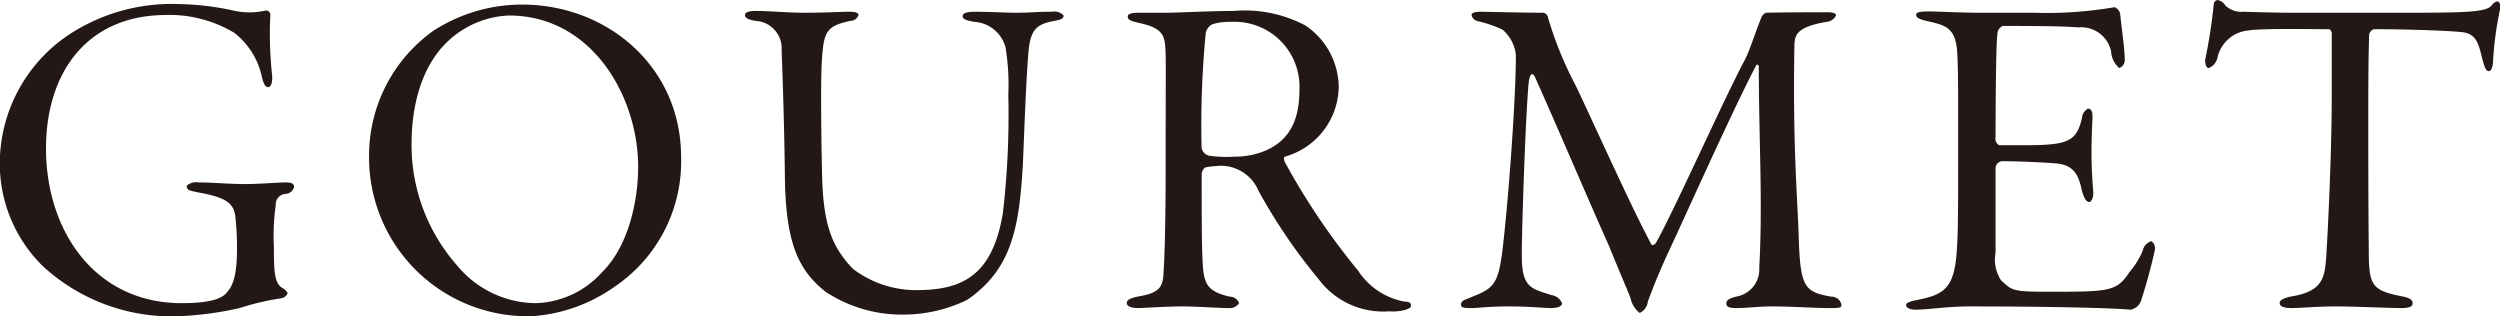 <svg xmlns="http://www.w3.org/2000/svg" width="153.219" height="19.38" viewBox="0 0 153.219 19.38">
  <defs>
    <style>
      .cls-1 {
        fill: #231815;
        fill-rule: evenodd;
      }
    </style>
  </defs>
  <path id="txt401.svg" class="cls-1" d="M617.78,9989.47a11.464,11.464,0,0,0-6.916,1.99,9.522,9.522,0,0,0-4.06,7.47,8.815,8.815,0,0,0,2.6,6.57,11.628,11.628,0,0,0,8.344,3.1,20.3,20.3,0,0,0,3.752-.5,16.045,16.045,0,0,1,2.548-.6,0.516,0.516,0,0,0,.392-0.3,0.552,0.552,0,0,0-.28-0.3c-0.532-.3-0.56-1-0.56-2.5a13.481,13.481,0,0,1,.112-2.6,0.646,0.646,0,0,1,.644-0.7,0.574,0.574,0,0,0,.476-0.4c0-.1.028-0.3-0.5-0.3-0.42,0-1.624.1-2.492,0.1-1.092,0-1.9-.1-2.856-0.1a0.88,0.88,0,0,0-.728.2c0,0.3.2,0.3,0.644,0.4,1.652,0.3,2.184.6,2.324,1.4a16.523,16.523,0,0,1,.112,2.1c0,1.5-.224,2.2-0.588,2.6-0.336.5-1.316,0.7-2.8,0.7-5.292,0-8.316-4.4-8.316-9.48,0-4.57,2.436-8.12,7.252-8.18a7.754,7.754,0,0,1,4.284,1.09,4.627,4.627,0,0,1,1.652,2.52c0.112,0.53.224,0.81,0.42,0.81,0.168,0,.28-0.25.252-0.7a23.5,23.5,0,0,1-.112-3.72,0.275,0.275,0,0,0-.252-0.28,4.551,4.551,0,0,1-2.044,0A16.666,16.666,0,0,0,617.78,9989.47Zm21.031,0.03a10.018,10.018,0,0,0-5.46,1.62,9.4,9.4,0,0,0-3.92,7.7,9.728,9.728,0,0,0,9.968,9.78,9.889,9.889,0,0,0,5.068-1.8,9.251,9.251,0,0,0,4.088-7.95C648.555,9993.3,644.019,9989.5,638.811,9989.5Zm-0.812.67c5.1,0,7.924,4.98,7.924,9.27,0,2.26-.672,4.96-2.212,6.46a5.66,5.66,0,0,1-4.06,1.9,6.316,6.316,0,0,1-4.816-2.3,11.163,11.163,0,0,1-2.8-7.41c0-3.53,1.26-5.35,2.016-6.13A5.788,5.788,0,0,1,638,9990.17Zm14.471-.03c0,0.2.224,0.28,0.644,0.36a1.684,1.684,0,0,1,1.6,1.82c0.056,1.29.168,4.79,0.2,7.56,0.028,4.32.868,5.92,2.492,7.22a8.506,8.506,0,0,0,4.871,1.4,8.934,8.934,0,0,0,3.808-.9c2.772-1.9,3.192-4.5,3.416-8.3,0.056-1.15.168-4.74,0.336-6.81,0.112-1.4.448-1.79,1.6-1.99,0.42-.08.56-0.14,0.56-0.33a0.744,0.744,0,0,0-.7-0.23c-1.148,0-1.148.06-2.212,0.06-0.672,0-1.484-.06-2.492-0.06-0.476,0-.784.06-0.784,0.28,0,0.2.308,0.26,0.7,0.34a2.111,2.111,0,0,1,1.932,1.57,14.132,14.132,0,0,1,.168,2.91,51.663,51.663,0,0,1-.336,7.26c-0.644,3.8-2.464,4.7-5.292,4.7a6.387,6.387,0,0,1-3.891-1.3c-1.344-1.4-1.848-2.8-1.9-5.98-0.056-2.58-.084-5.88,0-6.89,0.112-1.71.308-2.02,1.736-2.33a0.533,0.533,0,0,0,.5-0.36c0-.14-0.2-0.2-0.56-0.2-0.616,0-1.316.06-2.8,0.06-0.98,0-2.1-.11-2.912-0.11C652.638,9989.89,652.47,9990,652.47,9990.14Zm36.389,4.4a4.6,4.6,0,0,0-2.044-3.76,7.978,7.978,0,0,0-4.4-.89c-1.288,0-3.472.11-4.088,0.11H676.6c-0.448,0-.672.08-0.672,0.22,0,0.2.14,0.28,0.672,0.4,1.316,0.28,1.568.67,1.624,1.42,0.056,0.59.028,1.24,0.028,7.26,0,4.2-.084,6-0.14,6.8s-0.364,1.1-1.6,1.3c-0.42.1-.644,0.2-0.644,0.4s0.308,0.3.7,0.3c0.364,0,1.68-.1,2.716-0.1,0.9,0,2.184.1,2.8,0.1a0.7,0.7,0,0,0,.672-0.3,0.63,0.63,0,0,0-.588-0.4c-1.26-.3-1.512-0.7-1.624-1.7-0.084-1.2-.084-3-0.084-5.82a0.591,0.591,0,0,1,.2-0.39,2.58,2.58,0,0,1,.588-0.08,2.5,2.5,0,0,1,2.688,1.49,34.015,34.015,0,0,0,3.668,5.4,4.933,4.933,0,0,0,4.34,2,2.936,2.936,0,0,0,1.036-.1c0.224-.1.308-0.1,0.308-0.3,0-.1-0.112-0.2-0.42-0.2a4.336,4.336,0,0,1-2.828-1.9,42.329,42.329,0,0,1-4.48-6.64c-0.112-.23-0.028-0.34,0-0.34A4.507,4.507,0,0,0,688.859,9994.54Zm-2.408.19c0,2.02-.728,3.14-2.1,3.73a4.8,4.8,0,0,1-1.848.36,7.639,7.639,0,0,1-1.6-.06,0.617,0.617,0,0,1-.448-0.47,58.868,58.868,0,0,1,.252-7.03,0.774,0.774,0,0,1,.42-0.56,3.826,3.826,0,0,1,1.176-.14A3.979,3.979,0,0,1,686.451,9994.73ZM697,9990.14a0.5,0.5,0,0,0,.448.39,7.7,7.7,0,0,1,1.456.51,2.37,2.37,0,0,1,.812,1.56c0,2.86-.5,9.4-0.84,12.1-0.252,1.9-.532,2.2-1.82,2.7-0.42.2-.7,0.2-0.7,0.5,0,0.2.224,0.2,0.728,0.2,0.308,0,.952-0.1,2.184-0.1,1.26,0,2.24.1,2.548,0.1,0.168,0,.728,0,0.728-0.3a0.848,0.848,0,0,0-.672-0.5c-1.176-.4-1.792-0.4-1.792-2.4s0.252-8.94.42-10.59c0.028-.28.14-0.84,0.392-0.36,1.624,3.64,3.192,7.35,4.536,10.35,0.812,2,1.176,2.8,1.316,3.2a1.558,1.558,0,0,0,.56.9,0.862,0.862,0,0,0,.5-0.7c0.224-.6.56-1.5,1.2-2.9,0.672-1.4,4.06-8.98,5.46-11.61,0-.03.14,0,0.14,0.11,0,4.29.252,8.4,0.028,12.3a1.692,1.692,0,0,1-1.428,1.8c-0.364.1-.588,0.2-0.588,0.4s0.084,0.3.644,0.3c0.616,0,1.316-.1,2.184-0.1,1.12,0,2.6.1,3.388,0.1,0.7,0,.84,0,0.84-0.2a0.628,0.628,0,0,0-.644-0.5c-1.68-.3-1.9-0.6-1.988-4-0.056-1.8-.364-5.36-0.252-11.36,0-.7.168-1.17,1.96-1.48a0.7,0.7,0,0,0,.588-0.39c0-.17-0.28-0.2-0.56-0.2s-2.24,0-3.724.03a0.516,0.516,0,0,0-.308.34c-0.336.81-.644,1.84-0.98,2.52-1.316,2.46-4.284,9.14-5.46,11.24-0.056.1-.252,0.2-0.28,0.1-1.2-2.2-3.752-7.9-4.648-9.75a22.446,22.446,0,0,1-1.68-4.11,0.385,0.385,0,0,0-.28-0.34c-1.484,0-3.36-.06-3.808-0.06C697.191,9989.94,697,9990,697,9990.14Zm27.251,0c0,0.14.14,0.25,0.616,0.36,1.148,0.26,1.82.37,1.9,1.99,0.056,0.98.056,1.99,0.056,5.94,0,3.97,0,5.57-.14,6.77-0.224,1.7-.812,2.1-2.352,2.4-0.532.1-.7,0.2-0.7,0.3,0,0.2.252,0.3,0.588,0.3,0.756,0,1.9-.2,3.3-0.2,5.18,0,8.764.1,9.856,0.2a0.829,0.829,0,0,0,.672-0.6,32.077,32.077,0,0,0,.84-3.1,0.551,0.551,0,0,0-.224-0.5,0.777,0.777,0,0,0-.532.6,5.071,5.071,0,0,1-.812,1.3c-0.784,1.2-1.232,1.2-5.012,1.2-2.24,0-2.184-.1-2.856-0.7a2.327,2.327,0,0,1-.336-1.7v-5.18a0.438,0.438,0,0,1,.476-0.42c0.9,0,2.66.08,3.276,0.14,1.092,0.11,1.344.76,1.54,1.66,0.14,0.5.28,0.7,0.448,0.7,0.112,0,.252-0.2.252-0.6-0.056-.6-0.112-1.59-0.112-2.38,0-.7.028-1.45,0.056-2.07,0.028-.42-0.028-0.67-0.28-0.67a0.745,0.745,0,0,0-.364.59c-0.336,1.43-.868,1.65-3.5,1.65h-1.568a0.437,0.437,0,0,1-.224-0.48c0-1.84.028-5.88,0.112-6.3a0.54,0.54,0,0,1,.336-0.53c2.66,0,3.976.03,4.62,0.09a1.872,1.872,0,0,1,2.016,1.48,1.411,1.411,0,0,0,.5,1.01,0.518,0.518,0,0,0,.336-0.48c0-.73-0.28-2.63-0.28-2.83a0.583,0.583,0,0,0-.336-0.42,24.593,24.593,0,0,1-4.984.34h-3.36c-1.064,0-2.52-.08-3.052-0.08C724.47,9989.92,724.246,9989.97,724.246,9990.14Zm23.144-.14c-1.064,0-2.128-.03-3.08-0.06a1.418,1.418,0,0,1-1.12-.39,0.745,0.745,0,0,0-.476-0.33,0.314,0.314,0,0,0-.224.19,32.552,32.552,0,0,1-.532,3.47c0,0.28.056,0.51,0.224,0.51a0.9,0.9,0,0,0,.532-0.65,2.126,2.126,0,0,1,1.876-1.65c0.812-.14,3.836-0.08,4.984-0.08a0.363,0.363,0,0,1,.14.36v3.7c0,3.16-.2,7.73-0.336,9.83-0.084,1.4-.252,2.2-2.212,2.5-0.392.1-.644,0.2-0.644,0.4s0.28,0.3.7,0.3c0.644,0,1.512-.1,2.8-0.1,1.064,0,3.164.1,3.948,0.1,0.532,0,.7-0.1.7-0.3s-0.168-.3-0.56-0.4c-2.072-.4-2.128-0.7-2.128-3.2-0.028-2.6-.028-5.07-0.028-7.84,0-1.52,0-3.62.056-5.04a0.419,0.419,0,0,1,.308-0.31c2.38,0,4.872.11,5.46,0.19,0.812,0.12.952,0.76,1.148,1.57,0.14,0.53.224,0.81,0.42,0.81,0.084,0,.224-0.11.252-0.56a20.119,20.119,0,0,1,.448-3.3,0.346,0.346,0,0,0-.168-0.42,0.53,0.53,0,0,0-.336.22c-0.308.4-1.12,0.48-4.928,0.48H747.39Z" transform="translate(-606.812 -9989.22)"/>
</svg>
